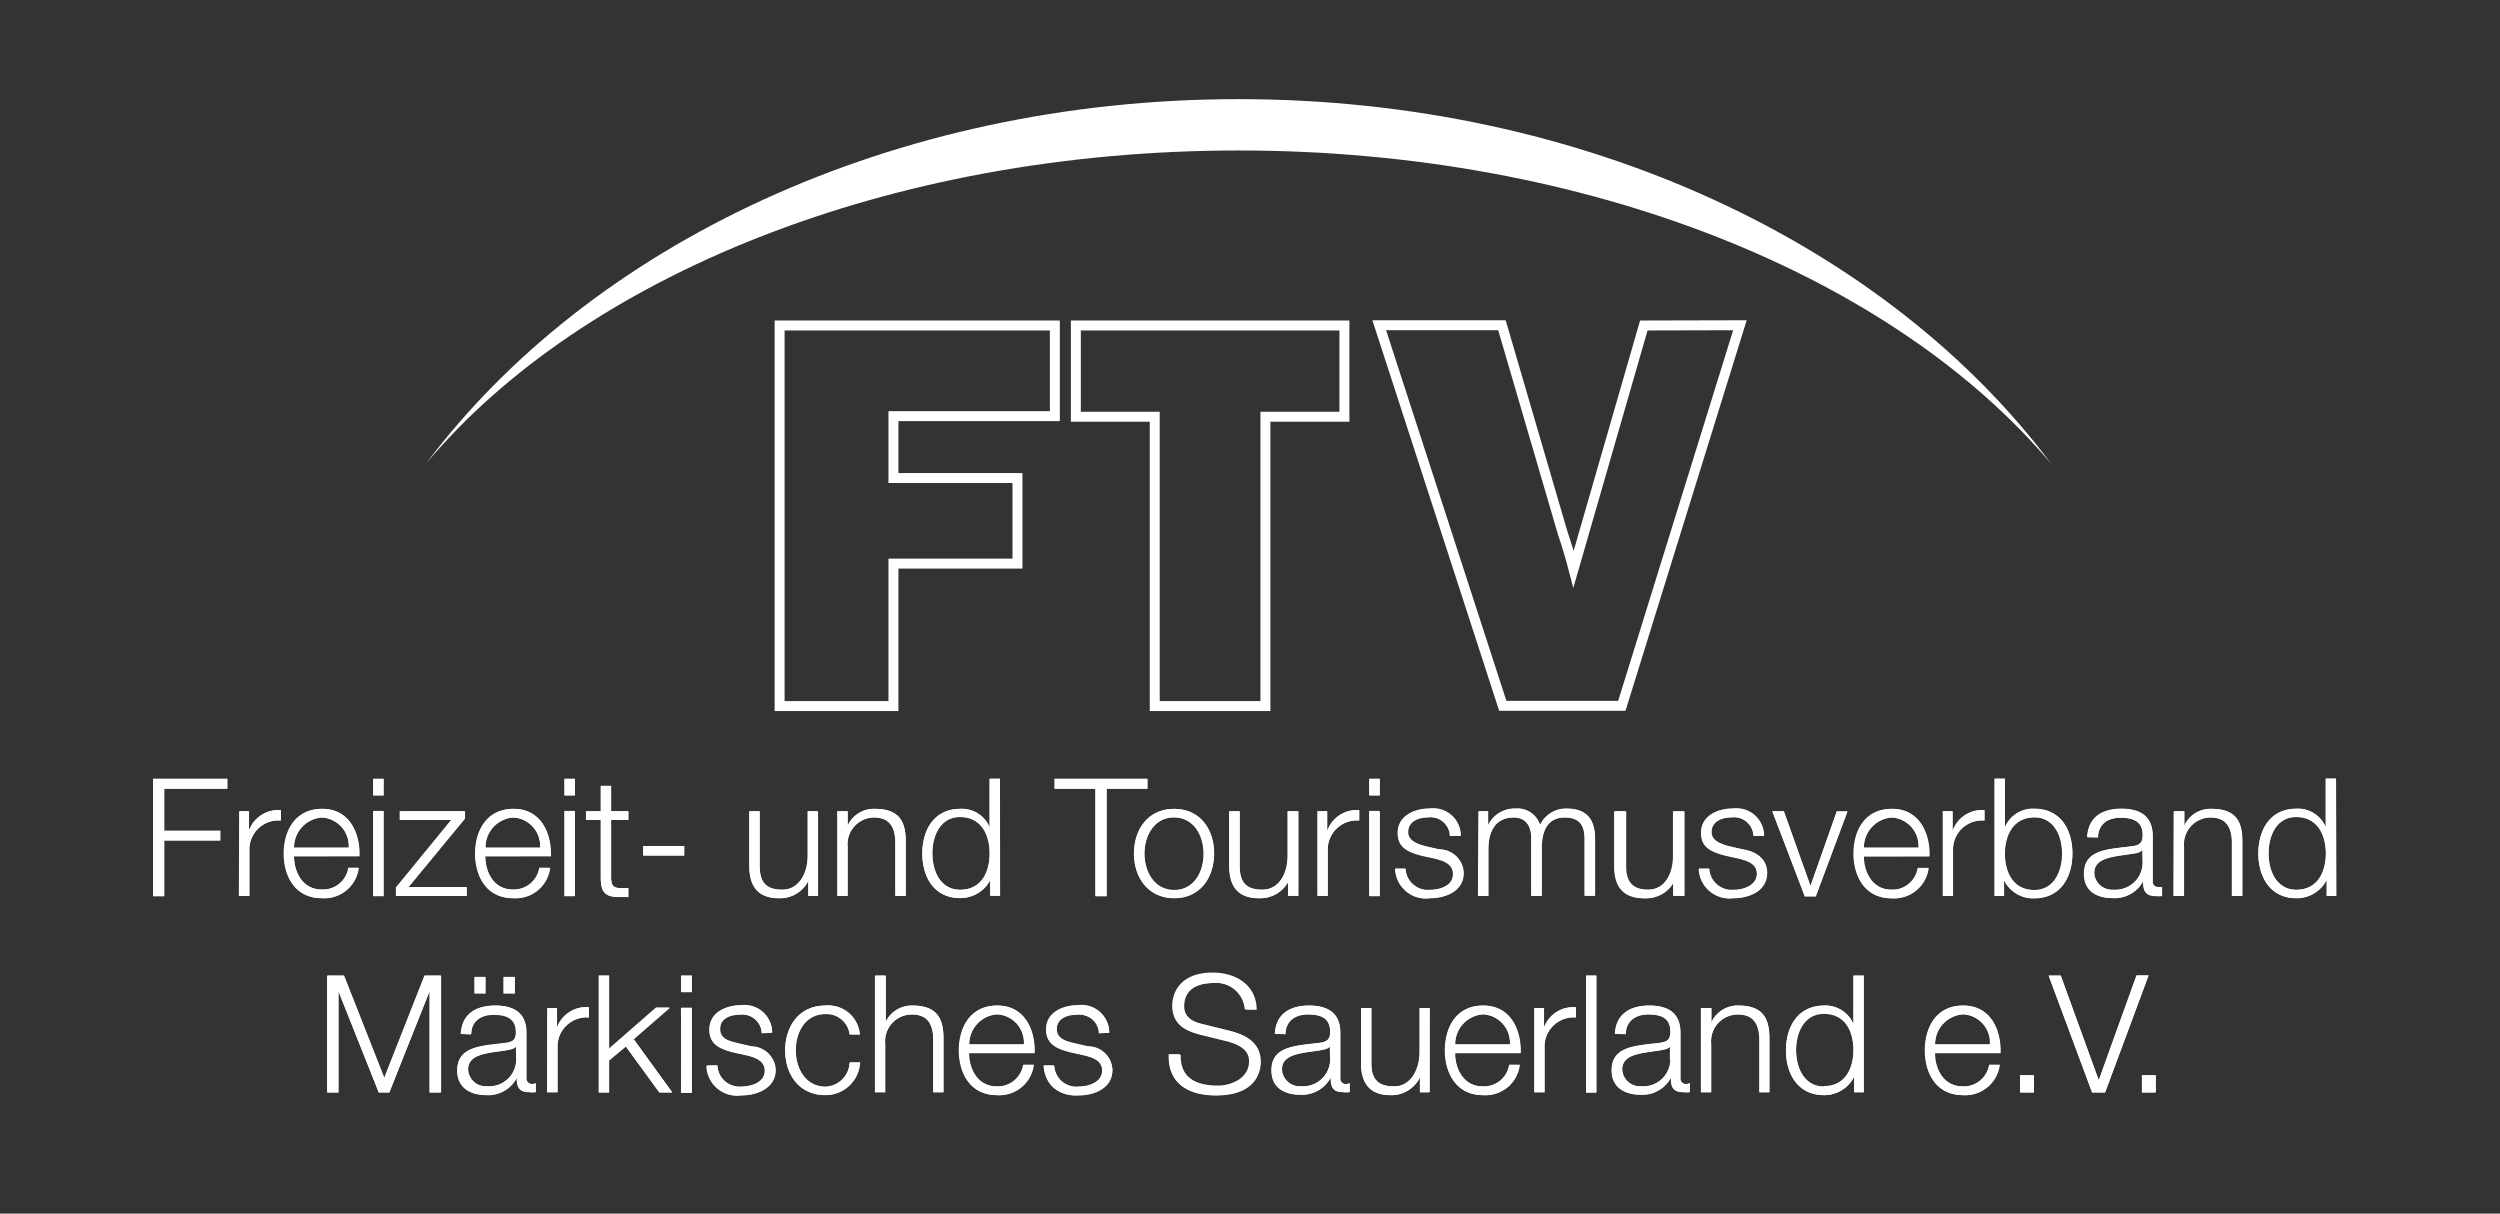 <svg id="Ebene_1" data-name="Ebene 1" xmlns="http://www.w3.org/2000/svg" viewBox="0 0 206 100"><rect x="0" y="0" width="206" height="100" fill="#333333" stroke="none"/><defs><style>.cls-1{fill:#fff;}.cls-2{fill:none;stroke:#fff;stroke-width:0.82px;}</style></defs><path class="cls-1" d="M102.06,12.4c28.92,0,54.08,10.46,67,25.87-13.44-18-38.4-30.1-67-30.1s-53.48,12.07-66.93,30C48,22.83,73.17,12.4,102.06,12.4Z"/><polygon class="cls-1" points="12.61 73.82 13.53 73.82 13.53 69.23 18.15 69.23 18.15 68.44 13.53 68.44 13.53 64.96 18.73 64.96 18.73 64.17 12.61 64.17 12.61 73.82"/><path class="cls-1" d="M19.71,73.82h.85V70.11a2.39,2.39,0,0,1,2.59-2.5v-.86a2.58,2.58,0,0,0-2.63,1.73h0V66.85h-.78v7Z"/><path class="cls-1" d="M24.22,69.85a2.47,2.47,0,0,1,2.3-2.49,2.35,2.35,0,0,1,2.21,2.49Zm5.36.72c.07-2-.82-3.92-3.06-3.92s-3.15,1.85-3.15,3.69S24.3,74,26.52,74a2.86,2.86,0,0,0,3-2.5H28.7a2.11,2.11,0,0,1-2.18,1.79c-1.64,0-2.29-1.5-2.3-2.75h5.36Z"/><path class="cls-1" d="M30.75,65.54h.85V64.17h-.85Zm0,8.28h.85v-7h-.85Z"/><polygon class="cls-1" points="38.26 67.46 38.26 66.85 32.93 66.85 32.93 67.56 37.18 67.56 32.62 73.13 32.62 73.82 38.45 73.82 38.45 73.1 33.65 73.1 38.26 67.46"/><path class="cls-1" d="M40,69.85a2.47,2.47,0,0,1,2.29-2.49,2.35,2.35,0,0,1,2.22,2.49Zm5.36.72c.07-2-.83-3.92-3.07-3.92s-3.15,1.85-3.15,3.69S40.07,74,42.28,74a2.84,2.84,0,0,0,3-2.5h-.85a2.13,2.13,0,0,1-2.19,1.79c-1.63,0-2.28-1.5-2.29-2.75h5.36Z"/><path class="cls-1" d="M46.51,65.54h.85V64.17h-.85Zm0,8.28h.85v-7h-.85Z"/><path class="cls-1" d="M50.35,64.75H49.5v2.1H48.28v.72H49.5v4.76c0,1.19.37,1.57,1.51,1.57.26,0,.5,0,.76,0v-.73a6.11,6.11,0,0,1-.73,0c-.61,0-.69-.37-.69-.92V67.56h1.42v-.71H50.35Z"/><rect class="cls-1" x="53" y="69.71" width="3.38" height="0.78"/><path class="cls-1" d="M67.4,66.85h-.85v3.66c0,1.42-.64,2.8-2.1,2.8s-1.82-.66-1.86-1.92V66.85h-.85v4.52c0,1.63.69,2.65,2.44,2.65a2.59,2.59,0,0,0,2.41-1.46h0v1.26h.79Z"/><path class="cls-1" d="M69,73.82h.85V69.75A2.21,2.21,0,0,1,72,67.36c1.38,0,1.77.91,1.77,2.11v4.35h.85V69.33c0-1.66-.59-2.68-2.55-2.68a2.35,2.35,0,0,0-2.23,1.4h0v-1.2H69Z"/><path class="cls-1" d="M82.39,64.17h-.85v4h0a2.49,2.49,0,0,0-2.42-1.52C77,66.65,76,68.36,76,70.33S77,74,79.1,74a2.75,2.75,0,0,0,2.48-1.52h0v1.32h.78Zm-5.57,6.16c0-1.44.66-3,2.28-3,1.81,0,2.44,1.53,2.44,3s-.63,3-2.44,3C77.48,73.31,76.82,71.78,76.82,70.33Z"/><polygon class="cls-1" points="86.89 64.96 90.26 64.96 90.26 73.82 91.18 73.82 91.18 64.96 94.54 64.96 94.54 64.17 86.89 64.17 86.89 64.96"/><path class="cls-1" d="M96.73,67.36c1.63,0,2.44,1.49,2.44,3s-.81,3-2.44,3-2.45-1.49-2.45-3S95.1,67.36,96.73,67.36Zm0-.71c-2.14,0-3.3,1.69-3.3,3.68S94.6,74,96.73,74s3.3-1.69,3.3-3.69S98.86,66.65,96.73,66.65Z"/><path class="cls-1" d="M106.94,66.85h-.85v3.66c0,1.42-.63,2.8-2.09,2.8s-1.83-.66-1.87-1.92V66.85h-.85v4.52c0,1.63.69,2.65,2.45,2.65a2.57,2.57,0,0,0,2.4-1.46h0v1.26h.78v-7Z"/><path class="cls-1" d="M108.55,73.82h.85V70.11a2.4,2.4,0,0,1,2.6-2.5v-.86a2.59,2.59,0,0,0-2.64,1.73h0V66.85h-.79v7Z"/><path class="cls-1" d="M112.82,65.54h.85V64.17h-.85Zm0,8.28h.85v-7h-.85Z"/><path class="cls-1" d="M120.33,68.89a2.28,2.28,0,0,0-2.55-2.24c-1.23,0-2.62.54-2.62,2,0,1.18.83,1.56,1.94,1.86l1.1.24c.77.19,1.52.46,1.52,1.27,0,1-1.1,1.33-1.9,1.33a1.83,1.83,0,0,1-2-1.75h-.86A2.53,2.53,0,0,0,117.78,74c1.3,0,2.79-.58,2.79-2.09a2,2,0,0,0-2-1.93l-1.14-.26c-.58-.15-1.44-.42-1.44-1.17,0-.91.89-1.21,1.65-1.21a1.61,1.61,0,0,1,1.82,1.53Z"/><path class="cls-1" d="M121.8,73.82h.85V69.93c0-1.46.61-2.57,2.09-2.57,1.08,0,1.47.79,1.45,1.73v4.73h.86V69.88c0-1.3.41-2.52,1.89-2.52,1.21,0,1.65.62,1.65,1.77v4.69h.85V69.09c0-1.65-.79-2.44-2.31-2.44A2.36,2.36,0,0,0,126.91,68a1.93,1.93,0,0,0-2-1.36A2.44,2.44,0,0,0,122.63,68h0V66.85h-.79Z"/><path class="cls-1" d="M138.71,66.85h-.86v3.66c0,1.42-.63,2.8-2.09,2.8s-1.82-.66-1.86-1.92V66.85H133v4.52c0,1.63.69,2.65,2.45,2.65a2.59,2.59,0,0,0,2.41-1.46h0v1.26h.79v-7Z"/><path class="cls-1" d="M145.34,68.89a2.28,2.28,0,0,0-2.55-2.24c-1.23,0-2.63.54-2.63,2,0,1.18.84,1.56,2,1.86l1.09.24c.78.19,1.53.46,1.53,1.27,0,1-1.11,1.33-1.9,1.33a1.85,1.85,0,0,1-2.06-1.75h-.85A2.52,2.52,0,0,0,142.78,74c1.3,0,2.8-.58,2.8-2.09,0-1.22-1-1.78-2-1.93l-1.13-.26c-.58-.15-1.45-.42-1.45-1.17,0-.91.9-1.21,1.65-1.21a1.62,1.62,0,0,1,1.83,1.53Z"/><polygon class="cls-1" points="148.72 73.82 149.62 73.82 152.23 66.85 151.35 66.85 149.19 72.97 149.16 72.97 146.97 66.85 146.03 66.85 148.72 73.82"/><path class="cls-1" d="M153.57,69.85a2.47,2.47,0,0,1,2.29-2.49,2.35,2.35,0,0,1,2.22,2.49Zm5.36.72c.07-2-.82-3.92-3.07-3.92s-3.14,1.85-3.14,3.69.93,3.68,3.14,3.68a2.84,2.84,0,0,0,3-2.5h-.85a2.12,2.12,0,0,1-2.19,1.79c-1.63,0-2.28-1.5-2.29-2.75h5.36Z"/><path class="cls-1" d="M160.08,73.82h.85V70.11a2.39,2.39,0,0,1,2.59-2.5v-.86a2.58,2.58,0,0,0-2.63,1.73h0V66.85h-.78v7Z"/><path class="cls-1" d="M164.33,73.82h.79V72.5h0A2.63,2.63,0,0,0,167.63,74c2.12,0,3.14-1.71,3.14-3.69s-1-3.68-3.14-3.68a2.49,2.49,0,0,0-2.42,1.52h0v-4h-.85v9.65Zm5.58-3.49c0,1.45-.66,3-2.28,3-1.81,0-2.44-1.53-2.44-3s.63-3,2.44-3C169.25,67.36,169.91,68.89,169.91,70.33Z"/><path class="cls-1" d="M172.86,69c0-1.13.81-1.62,1.86-1.62s1.83.29,1.83,1.43c0,.78-.39.87-1.1.95-1.83.22-3.74.28-3.74,2.24,0,1.41,1,2,2.34,2a2.65,2.65,0,0,0,2.54-1.42h0c0,.73.13,1.22,1,1.22a2.34,2.34,0,0,0,.55,0v-.72a.76.76,0,0,1-.27,0,.45.45,0,0,1-.5-.51v-3.7c0-1.87-1.34-2.24-2.57-2.24-1.59,0-2.74.7-2.82,2.33Zm3.69,2.14a2.25,2.25,0,0,1-2.43,2.19,1.46,1.46,0,0,1-1.56-1.38c0-1.36,1.8-1.35,3.24-1.61.23,0,.61-.11.72-.31h0Z"/><path class="cls-1" d="M179.09,73.82h.85V69.75a2.21,2.21,0,0,1,2.19-2.39c1.37,0,1.77.91,1.77,2.11v4.35h.85V69.33c0-1.66-.6-2.68-2.56-2.68a2.35,2.35,0,0,0-2.22,1.4h0v-1.2h-.85Z"/><path class="cls-1" d="M192.49,64.17h-.85v4h0a2.48,2.48,0,0,0-2.42-1.52c-2.12,0-3.13,1.71-3.13,3.68s1,3.69,3.13,3.69a2.76,2.76,0,0,0,2.49-1.52h0v1.32h.78V64.17Zm-5.58,6.16c0-1.44.66-3,2.28-3,1.81,0,2.45,1.53,2.45,3s-.64,3-2.45,3C187.57,73.31,186.91,71.78,186.91,70.33Z"/><path class="cls-1" d="M12.61,64.18h6.12V65h-5.2v3.48h4.62v.79H13.53v4.59h-.92Z"/><path class="cls-1" d="M19.71,66.85h.78v1.64h0a2.56,2.56,0,0,1,2.63-1.73v.85a2.4,2.4,0,0,0-2.59,2.5v3.71h-.85Z"/><path class="cls-1" d="M24.23,70.57c0,1.24.66,2.74,2.3,2.74a2.13,2.13,0,0,0,2.19-1.79h.85a2.86,2.86,0,0,1-3,2.5c-2.22,0-3.15-1.7-3.15-3.69,0-1.83.93-3.68,3.15-3.68s3.13,2,3.06,3.91Zm4.52-.72a2.36,2.36,0,0,0-2.22-2.49,2.48,2.48,0,0,0-2.3,2.49Z"/><path class="cls-1" d="M30.76,64.18h.85v1.36h-.85Zm0,2.67h.85v7h-.85Z"/><path class="cls-1" d="M33.66,73.1h4.8v.72H32.64v-.69l4.55-5.56H33v-.72h5.32v.61Z"/><path class="cls-1" d="M40,70.57c0,1.24.66,2.74,2.3,2.74a2.12,2.12,0,0,0,2.18-1.79h.86a2.86,2.86,0,0,1-3,2.5c-2.22,0-3.15-1.7-3.15-3.69,0-1.83.93-3.68,3.15-3.68s3.13,2,3.06,3.91Zm4.51-.72a2.35,2.35,0,0,0-2.21-2.49A2.47,2.47,0,0,0,40,69.85Z"/><path class="cls-1" d="M46.52,64.18h.86v1.36h-.86Zm0,2.67h.86v7h-.86Z"/><path class="cls-1" d="M50.36,66.85h1.42v.72H50.36v4.7c0,.55.08.87.69.92a6,6,0,0,0,.73,0v.73c-.26,0-.5,0-.76,0-1.13,0-1.52-.38-1.51-1.57V67.56H48.29v-.71h1.22V64.76h.85Z"/><path class="cls-1" d="M53,70.5v-.79h3.38v.79Z"/><path class="cls-1" d="M67.41,73.82h-.78V72.56h0A2.57,2.57,0,0,1,64.2,74c-1.76,0-2.45-1-2.45-2.64V66.85h.85v4.54c0,1.26.52,1.92,1.87,1.92s2.09-1.38,2.09-2.8V66.85h.85Z"/><path class="cls-1" d="M69,66.85h.85v1.2h0a2.38,2.38,0,0,1,2.23-1.4c2,0,2.56,1,2.56,2.69v4.48h-.85V69.47c0-1.2-.4-2.11-1.77-2.11a2.2,2.2,0,0,0-2.19,2.4v4.06H69Z"/><path class="cls-1" d="M82.41,73.82h-.79V72.5h0A2.78,2.78,0,0,1,79.11,74C77,74,76,72.31,76,70.33s1-3.68,3.13-3.68a2.48,2.48,0,0,1,2.42,1.52h0v-4h.85Zm-3.3-.51c1.81,0,2.45-1.53,2.45-3s-.64-3-2.45-3c-1.62,0-2.28,1.53-2.28,3S77.49,73.31,79.11,73.31Z"/><path class="cls-1" d="M86.91,64.18h7.64V65H91.19v8.86h-.92V65H86.91Z"/><path class="cls-1" d="M100.05,70.33c0,2-1.16,3.69-3.29,3.69s-3.3-1.69-3.3-3.69,1.16-3.68,3.3-3.68S100.05,68.34,100.05,70.33Zm-5.74,0c0,1.49.81,3,2.45,3s2.44-1.49,2.44-3-.81-3-2.44-3S94.31,68.85,94.31,70.33Z"/><path class="cls-1" d="M107,73.82h-.78V72.56h0A2.59,2.59,0,0,1,103.75,74c-1.75,0-2.44-1-2.44-2.64V66.85h.85v4.54c0,1.26.51,1.92,1.87,1.92s2.09-1.38,2.09-2.8V66.85H107v7Z"/><path class="cls-1" d="M108.58,66.85h.78v1.64h0A2.56,2.56,0,0,1,112,66.76v.85a2.4,2.4,0,0,0-2.59,2.5v3.71h-.85v-7Z"/><path class="cls-1" d="M112.85,64.18h.85v1.36h-.85Zm0,2.67h.85v7h-.85Z"/><path class="cls-1" d="M119.51,68.89a1.61,1.61,0,0,0-1.83-1.53c-.75,0-1.64.3-1.64,1.21,0,.75.86,1,1.44,1.17l1.14.26a2,2,0,0,1,2,1.93c0,1.51-1.5,2.09-2.79,2.09a2.53,2.53,0,0,1-2.87-2.46h.85a1.85,1.85,0,0,0,2.06,1.75c.79,0,1.9-.35,1.9-1.33,0-.81-.75-1.08-1.52-1.27l-1.1-.24c-1.11-.3-1.94-.68-1.94-1.86,0-1.42,1.39-2,2.62-2a2.28,2.28,0,0,1,2.55,2.24Z"/><path class="cls-1" d="M121.83,66.85h.78V68h0a2.42,2.42,0,0,1,2.28-1.38,1.93,1.93,0,0,1,2,1.36,2.37,2.37,0,0,1,2.21-1.36c1.53,0,2.31.79,2.31,2.44v4.73h-.85V69.13c0-1.14-.43-1.77-1.64-1.77-1.48,0-1.9,1.22-1.9,2.52v3.94h-.85V69.09c0-.94-.38-1.73-1.46-1.73-1.47,0-2.06,1.11-2.08,2.57v3.89h-.85Z"/><path class="cls-1" d="M138.73,73.82H138V72.56h0a2.57,2.57,0,0,1-2.4,1.46c-1.76,0-2.45-1-2.45-2.64V66.85h.85v4.54c0,1.26.52,1.92,1.87,1.92s2.09-1.38,2.09-2.8V66.85h.85v7Z"/><path class="cls-1" d="M144.51,68.89a1.61,1.61,0,0,0-1.82-1.53c-.76,0-1.65.3-1.65,1.21,0,.75.87,1,1.45,1.17l1.13.26c1,.15,2,.71,2,1.93,0,1.51-1.5,2.09-2.8,2.09A2.52,2.52,0,0,1,140,71.56h.85a1.84,1.84,0,0,0,2,1.75c.8,0,1.91-.35,1.91-1.33,0-.81-.76-1.08-1.53-1.27l-1.09-.24c-1.11-.3-1.95-.68-1.95-1.86,0-1.42,1.39-2,2.62-2a2.29,2.29,0,0,1,2.56,2.24Z"/><path class="cls-1" d="M146.05,66.85H147L149.19,73h0l2.16-6.12h.88l-2.61,7h-.91Z"/><path class="cls-1" d="M153.59,70.57c0,1.24.67,2.74,2.3,2.74a2.13,2.13,0,0,0,2.19-1.79h.85a2.85,2.85,0,0,1-3,2.5c-2.22,0-3.15-1.7-3.15-3.69,0-1.83.94-3.68,3.15-3.68s3.13,2,3.07,3.91Zm4.51-.72a2.34,2.34,0,0,0-2.21-2.49,2.48,2.48,0,0,0-2.3,2.49Z"/><path class="cls-1" d="M160.11,66.85h.78v1.64h0a2.55,2.55,0,0,1,2.63-1.73v.85a2.4,2.4,0,0,0-2.59,2.5v3.71h-.85v-7Z"/><path class="cls-1" d="M164.36,64.18h.85v4h0a2.48,2.48,0,0,1,2.42-1.52c2.12,0,3.13,1.71,3.13,3.69s-1,3.68-3.13,3.68a2.62,2.62,0,0,1-2.49-1.52h0v1.32h-.79V64.18Zm3.3,3.18c-1.81,0-2.45,1.53-2.45,3s.64,3,2.45,3c1.62,0,2.28-1.53,2.28-3S169.28,67.36,167.66,67.36Z"/><path class="cls-1" d="M172,69c.08-1.63,1.22-2.33,2.82-2.33,1.23,0,2.57.38,2.57,2.24v3.7a.45.45,0,0,0,.5.51.76.76,0,0,0,.27,0v.72a2.43,2.43,0,0,1-.56,0c-.86,0-1-.49-1-1.22h0A2.66,2.66,0,0,1,174.08,74c-1.29,0-2.34-.63-2.34-2,0-2,1.9-2,3.74-2.24.7-.08,1.09-.18,1.09-.95,0-1.14-.82-1.43-1.82-1.43s-1.84.49-1.86,1.62Zm4.53,1h0c-.11.2-.49.27-.72.31-1.44.26-3.24.24-3.24,1.61a1.45,1.45,0,0,0,1.55,1.38,2.25,2.25,0,0,0,2.44-2.19V70Z"/><path class="cls-1" d="M179.12,66.85H180v1.2h0a2.38,2.38,0,0,1,2.23-1.4c2,0,2.55,1,2.55,2.69v4.48h-.85V69.47c0-1.2-.39-2.11-1.77-2.11a2.21,2.21,0,0,0-2.19,2.4v4.06h-.85v-7Z"/><path class="cls-1" d="M192.52,73.82h-.79V72.5h0A2.78,2.78,0,0,1,189.22,74c-2.12,0-3.13-1.71-3.13-3.69s1-3.68,3.13-3.68a2.49,2.49,0,0,1,2.42,1.52h0v-4h.85Zm-3.3-.51c1.81,0,2.45-1.53,2.45-3s-.64-3-2.45-3c-1.62,0-2.28,1.53-2.28,3S187.6,73.31,189.22,73.31Z"/><polygon class="cls-1" points="26.95 90.03 27.87 90.03 27.87 81.7 27.9 81.7 31.21 90.03 32.08 90.03 35.37 81.7 35.4 81.7 35.4 90.03 36.32 90.03 36.32 80.39 34.97 80.39 31.64 88.84 28.31 80.39 26.95 80.39 26.95 90.03"/><path class="cls-1" d="M40,81.86V80.5h-.91v1.36Zm2.39,0V80.5h-.91v1.36ZM38.84,85.2c0-1.14.82-1.63,1.87-1.63s1.82.29,1.82,1.44c0,.77-.39.86-1.09.94-1.84.22-3.75.29-3.75,2.24,0,1.41,1.06,2,2.34,2a2.66,2.66,0,0,0,2.54-1.42h0c0,.73.13,1.21,1,1.21a2.29,2.29,0,0,0,.55,0v-.72a.67.67,0,0,1-.27.06.46.46,0,0,1-.5-.52V85.1c0-1.86-1.33-2.24-2.56-2.24-1.6,0-2.75.7-2.83,2.34Zm3.69,2.13a2.24,2.24,0,0,1-2.43,2.19,1.45,1.45,0,0,1-1.55-1.38c0-1.36,1.79-1.35,3.24-1.6.23-.05.61-.11.72-.32h0Z"/><path class="cls-1" d="M45.09,90h.85V86.32a2.4,2.4,0,0,1,2.59-2.5V83A2.55,2.55,0,0,0,45.9,84.7h0V83.06h-.78Z"/><polygon class="cls-1" points="49.34 90.03 50.19 90.03 50.19 87.39 51.57 86.24 54.33 90.03 55.39 90.03 52.22 85.64 55.19 83.06 54.06 83.06 50.19 86.44 50.19 80.39 49.34 80.39 49.34 90.03"/><path class="cls-1" d="M56.11,81.75H57V80.39h-.85Zm0,8.28H57v-7h-.85Z"/><path class="cls-1" d="M63.62,85.1a2.28,2.28,0,0,0-2.55-2.24c-1.23,0-2.62.54-2.62,2,0,1.19.84,1.57,1.94,1.86l1.1.24c.77.19,1.52.46,1.52,1.27,0,1-1.1,1.33-1.9,1.33a1.82,1.82,0,0,1-2-1.74H58.2a2.53,2.53,0,0,0,2.87,2.45c1.29,0,2.79-.58,2.79-2.09a2,2,0,0,0-2-1.93L60.74,86c-.58-.15-1.44-.42-1.44-1.17,0-.91.89-1.21,1.65-1.21a1.61,1.61,0,0,1,1.82,1.53Z"/><path class="cls-1" d="M70.86,85.25A2.6,2.6,0,0,0,68,82.86c-2.14,0-3.3,1.69-3.3,3.69s1.17,3.69,3.3,3.69a2.85,2.85,0,0,0,2.88-2.71h-.85a2.08,2.08,0,0,1-2,2c-1.64,0-2.45-1.49-2.45-3s.81-3,2.45-3a1.9,1.9,0,0,1,2,1.68Z"/><path class="cls-1" d="M72.09,90h.85V86a2.21,2.21,0,0,1,2.19-2.4c1.38,0,1.77.91,1.77,2.11V90h.85V85.55c0-1.66-.59-2.69-2.55-2.69A2.37,2.37,0,0,0,73,84.26h0V80.39h-.85V90Z"/><path class="cls-1" d="M79.86,86.06a2.48,2.48,0,0,1,2.3-2.48,2.33,2.33,0,0,1,2.21,2.48Zm5.36.72c.07-2-.82-3.92-3.06-3.92S79,84.71,79,86.55s.93,3.69,3.15,3.69a2.86,2.86,0,0,0,3-2.5h-.85a2.13,2.13,0,0,1-2.19,1.78c-1.64,0-2.28-1.5-2.3-2.74Z"/><path class="cls-1" d="M91.4,85.1a2.28,2.28,0,0,0-2.55-2.24c-1.23,0-2.63.54-2.63,2,0,1.19.84,1.57,2,1.86l1.09.24c.78.19,1.53.46,1.53,1.27,0,1-1.11,1.33-1.9,1.33a1.84,1.84,0,0,1-2.06-1.74H86c.14,1.7,1.24,2.45,2.87,2.45,1.29,0,2.79-.58,2.79-2.09a2,2,0,0,0-2-1.93L88.52,86c-.58-.15-1.45-.42-1.45-1.17,0-.91.9-1.21,1.65-1.21a1.61,1.61,0,0,1,1.83,1.53Z"/><path class="cls-1" d="M96.3,86.86c-.1,2.35,1.57,3.38,3.85,3.38,3.42,0,3.69-2.1,3.69-2.76,0-1.58-1.13-2.18-2.5-2.54L99,84.36c-.78-.19-1.46-.57-1.46-1.47C97.53,81.45,98.7,81,100,81a2.38,2.38,0,0,1,2.64,2.21h.91c0-2-1.66-3-3.56-3-2.72,0-3.33,1.77-3.33,2.72,0,1.5,1,2,2.18,2.32l2.15.53c.89.22,2,.65,2,1.74,0,1.41-1.54,2-2.55,2-1.76,0-3.19-.61-3.15-2.59Z"/><path class="cls-1" d="M105.91,85.2c0-1.14.81-1.63,1.86-1.63s1.83.29,1.83,1.44c0,.77-.39.86-1.1.94-1.83.22-3.74.29-3.74,2.24,0,1.41,1,2,2.34,2a2.68,2.68,0,0,0,2.54-1.42h0c0,.73.14,1.21,1,1.21a2.43,2.43,0,0,0,.56,0v-.72a.76.76,0,0,1-.27.06.45.45,0,0,1-.5-.52V85.1c0-1.86-1.34-2.24-2.57-2.24-1.59,0-2.74.7-2.82,2.34Zm3.69,2.13a2.25,2.25,0,0,1-2.43,2.19,1.46,1.46,0,0,1-1.56-1.38c0-1.36,1.8-1.35,3.24-1.6.23-.05.61-.11.72-.32h0Z"/><path class="cls-1" d="M117.8,83.06H117v3.66c0,1.42-.64,2.8-2.1,2.8S113,88.86,113,87.6V83.06h-.85v4.53c0,1.62.69,2.65,2.44,2.65A2.61,2.61,0,0,0,117,88.78h0V90h.78Z"/><path class="cls-1" d="M119.91,86.06a2.46,2.46,0,0,1,2.29-2.48,2.34,2.34,0,0,1,2.22,2.48Zm5.36.72c.07-2-.82-3.92-3.07-3.92s-3.15,1.85-3.15,3.69.94,3.69,3.15,3.69a2.84,2.84,0,0,0,3-2.5h-.85a2.12,2.12,0,0,1-2.19,1.78c-1.63,0-2.28-1.5-2.29-2.74Z"/><path class="cls-1" d="M126.42,90h.85V86.32a2.4,2.4,0,0,1,2.59-2.5V83a2.56,2.56,0,0,0-2.63,1.73h0V83.06h-.78v7Z"/><rect class="cls-1" x="130.69" y="80.39" width="0.85" height="9.65"/><path class="cls-1" d="M133.94,85.2c0-1.14.81-1.63,1.87-1.63s1.82.29,1.82,1.44c0,.77-.39.86-1.09.94-1.84.22-3.75.29-3.75,2.24,0,1.41,1.06,2,2.34,2a2.66,2.66,0,0,0,2.54-1.42h0c0,.73.13,1.21,1,1.21a2.29,2.29,0,0,0,.55,0v-.72a.67.67,0,0,1-.27.06.45.45,0,0,1-.5-.52V85.1c0-1.86-1.33-2.24-2.56-2.24-1.6,0-2.75.7-2.83,2.34Zm3.69,2.13a2.24,2.24,0,0,1-2.43,2.19,1.45,1.45,0,0,1-1.55-1.38c0-1.36,1.79-1.35,3.24-1.6.23-.05.61-.11.71-.32h0v1.11Z"/><path class="cls-1" d="M140.17,90H141V86a2.21,2.21,0,0,1,2.19-2.4c1.38,0,1.77.91,1.77,2.11V90h.85V85.55c0-1.66-.59-2.69-2.55-2.69a2.37,2.37,0,0,0-2.23,1.4h0v-1.2h-.85v7Z"/><path class="cls-1" d="M153.57,80.39h-.85v4h0a2.5,2.5,0,0,0-2.42-1.53c-2.13,0-3.14,1.72-3.14,3.69s1,3.69,3.14,3.69a2.75,2.75,0,0,0,2.48-1.53h0V90h.78V80.39ZM148,86.55c0-1.45.67-3,2.29-3,1.81,0,2.44,1.53,2.44,3s-.63,3-2.44,3C148.66,89.52,148,88,148,86.55Z"/><path class="cls-1" d="M159.45,86.06a2.47,2.47,0,0,1,2.3-2.48A2.34,2.34,0,0,1,164,86.06Zm5.36.72c.07-2-.82-3.92-3.06-3.92s-3.15,1.85-3.15,3.69.93,3.69,3.15,3.69a2.86,2.86,0,0,0,3-2.5h-.85a2.13,2.13,0,0,1-2.19,1.78c-1.64,0-2.29-1.5-2.3-2.74Z"/><rect class="cls-1" x="166.46" y="88.6" width="1.13" height="1.43"/><polygon class="cls-1" points="172.39 90.03 173.46 90.03 177.04 80.39 176.07 80.39 172.96 89.02 172.94 89.02 169.8 80.39 168.81 80.39 172.39 90.03"/><rect class="cls-1" x="176.49" y="88.6" width="1.13" height="1.43"/><path class="cls-1" d="M27,80.39h1.36l3.33,8.46L35,80.39h1.35V90H35.4V81.7h0L32.08,90h-.87L27.9,81.7h0V90H27V80.39Z"/><path class="cls-1" d="M38,85.2c.08-1.64,1.23-2.34,2.83-2.34,1.23,0,2.56.38,2.56,2.24v3.7a.46.46,0,0,0,.5.52.67.67,0,0,0,.27-.06V90a2.29,2.29,0,0,1-.55,0c-.86,0-1-.48-1-1.21h0A2.66,2.66,0,0,1,40,90.24c-1.28,0-2.33-.64-2.33-2,0-2,1.9-2,3.74-2.24.7-.08,1.09-.17,1.09-.94,0-1.15-.82-1.43-1.82-1.43s-1.84.48-1.87,1.62Zm4.54,1h0c-.11.21-.49.27-.72.31-1.45.26-3.24.25-3.24,1.61a1.45,1.45,0,0,0,1.55,1.38,2.24,2.24,0,0,0,2.43-2.19V86.22Zm-3.42-4.36V80.5H40v1.36Zm2.4,0V80.5h.91v1.36Z"/><path class="cls-1" d="M45.09,83.06h.78V84.7h0A2.56,2.56,0,0,1,48.53,83v.85a2.4,2.4,0,0,0-2.59,2.5V90h-.85Z"/><path class="cls-1" d="M49.34,80.39h.85v6l3.87-3.38h1.13l-3,2.58L55.39,90H54.33l-2.76-3.79-1.38,1.15V90h-.85Z"/><path class="cls-1" d="M56.11,80.39H57v1.36h-.85Zm0,2.67H57v7h-.85Z"/><path class="cls-1" d="M62.77,85.1A1.6,1.6,0,0,0,61,83.58c-.76,0-1.65.29-1.65,1.2s.87,1,1.45,1.17l1.13.26a2.05,2.05,0,0,1,2,1.93c0,1.52-1.5,2.1-2.8,2.1a2.52,2.52,0,0,1-2.86-2.46h.85a1.82,1.82,0,0,0,2,1.74c.8,0,1.91-.35,1.91-1.32,0-.81-.76-1.08-1.53-1.27l-1.1-.25c-1.1-.29-1.94-.67-1.94-1.86,0-1.42,1.39-2,2.62-2a2.28,2.28,0,0,1,2.55,2.24Z"/><path class="cls-1" d="M70,85.25a1.9,1.9,0,0,0-2-1.68c-1.64,0-2.45,1.49-2.45,3s.81,3,2.45,3a2.09,2.09,0,0,0,2-2h.85A2.84,2.84,0,0,1,68,90.23c-2.14,0-3.3-1.68-3.3-3.68s1.17-3.69,3.3-3.69a2.6,2.6,0,0,1,2.82,2.39Z"/><path class="cls-1" d="M72.09,80.39h.85v3.87h0a2.37,2.37,0,0,1,2.23-1.4c2,0,2.56,1,2.56,2.69V90H76.9V85.68c0-1.2-.39-2.1-1.77-2.1A2.2,2.2,0,0,0,72.94,86V90h-.85Z"/><path class="cls-1" d="M79.86,86.78c0,1.24.66,2.74,2.3,2.74a2.13,2.13,0,0,0,2.19-1.78h.85a2.86,2.86,0,0,1-3,2.5c-2.22,0-3.15-1.71-3.15-3.69s.93-3.69,3.15-3.69,3.13,2,3.06,3.92Zm4.51-.72a2.33,2.33,0,0,0-2.21-2.48,2.48,2.48,0,0,0-2.3,2.48Z"/><path class="cls-1" d="M90.55,85.1c0-1-.85-1.52-1.83-1.52-.75,0-1.64.29-1.64,1.2s.86,1,1.44,1.17l1.14.26a2,2,0,0,1,2,1.93c0,1.52-1.5,2.1-2.79,2.1A2.53,2.53,0,0,1,86,87.78h.85a1.84,1.84,0,0,0,2.06,1.74c.79,0,1.9-.35,1.9-1.32,0-.81-.75-1.08-1.53-1.27l-1.09-.25c-1.11-.29-2-.67-2-1.86,0-1.42,1.4-2,2.63-2A2.28,2.28,0,0,1,91.4,85.1Z"/><path class="cls-1" d="M97.22,86.86c0,2,1.39,2.59,3.15,2.59,1,0,2.55-.55,2.55-2,0-1.09-1.09-1.52-2-1.74l-2.15-.53c-1.14-.28-2.18-.82-2.18-2.32,0-1,.61-2.72,3.33-2.72,1.9,0,3.58,1,3.56,3h-.92A2.36,2.36,0,0,0,100,81c-1.26,0-2.42.48-2.42,1.92,0,.9.68,1.28,1.46,1.47l2.35.58c1.37.36,2.5,1,2.5,2.54,0,.66-.27,2.76-3.69,2.76-2.28,0-4-1-3.85-3.38Z"/><path class="cls-1" d="M105.06,85.2c.08-1.64,1.23-2.34,2.82-2.34,1.23,0,2.57.38,2.57,2.24v3.7a.45.45,0,0,0,.5.52.76.76,0,0,0,.27-.06V90a2.43,2.43,0,0,1-.56,0c-.86,0-1-.48-1-1.21h0a2.68,2.68,0,0,1-2.54,1.42c-1.29,0-2.34-.64-2.34-2,0-2,1.91-2,3.74-2.24.71-.08,1.1-.17,1.1-.94,0-1.15-.83-1.43-1.83-1.43s-1.83.48-1.86,1.62Zm4.54,1h0c-.11.21-.49.27-.72.31-1.44.26-3.24.25-3.24,1.61a1.46,1.46,0,0,0,1.56,1.38,2.25,2.25,0,0,0,2.43-2.19V86.22Z"/><path class="cls-1" d="M117.8,90H117V88.78h0a2.61,2.61,0,0,1-2.41,1.46c-1.75,0-2.44-1-2.44-2.65V83.06H113V87.6c0,1.26.51,1.92,1.86,1.92s2.1-1.38,2.1-2.8V83.06h.85v7Z"/><path class="cls-1" d="M119.91,86.78c0,1.24.66,2.74,2.29,2.74a2.12,2.12,0,0,0,2.19-1.78h.85a2.84,2.84,0,0,1-3,2.5c-2.21,0-3.15-1.71-3.15-3.69s.94-3.69,3.15-3.69,3.14,2,3.07,3.92Zm4.51-.72a2.34,2.34,0,0,0-2.22-2.48,2.48,2.48,0,0,0-2.3,2.48Z"/><path class="cls-1" d="M126.42,83.06h.78V84.7h0A2.57,2.57,0,0,1,129.86,83v.85a2.4,2.4,0,0,0-2.59,2.5V90h-.85v-7Z"/><path class="cls-1" d="M130.69,80.39h.85V90h-.85Z"/><path class="cls-1" d="M133.09,85.2c.08-1.64,1.23-2.34,2.83-2.34,1.23,0,2.56.38,2.56,2.24v3.7a.45.45,0,0,0,.5.52.72.72,0,0,0,.27-.06V90a2.34,2.34,0,0,1-.55,0c-.87,0-1-.48-1-1.21h0a2.66,2.66,0,0,1-2.54,1.42c-1.28,0-2.34-.64-2.34-2,0-2,1.91-2,3.75-2.24.7-.08,1.09-.17,1.09-.94,0-1.15-.82-1.43-1.82-1.43s-1.84.48-1.87,1.62Zm4.54,1h0c-.1.21-.48.27-.71.31-1.45.26-3.24.25-3.24,1.61a1.45,1.45,0,0,0,1.55,1.38,2.24,2.24,0,0,0,2.43-2.19Z"/><path class="cls-1" d="M140.17,83.06H141v1.2h0a2.37,2.37,0,0,1,2.23-1.4c2,0,2.55,1,2.55,2.69V90H145V85.68c0-1.2-.39-2.1-1.77-2.1A2.2,2.2,0,0,0,141,86V90h-.85v-7Z"/><path class="cls-1" d="M153.57,90h-.78V88.71h0a2.76,2.76,0,0,1-2.48,1.53c-2.12,0-3.14-1.72-3.14-3.69s1-3.69,3.14-3.69a2.5,2.5,0,0,1,2.42,1.53h0v-4h.85V90Zm-3.29-.51c1.81,0,2.44-1.53,2.44-3s-.63-3-2.44-3c-1.62,0-2.29,1.52-2.29,3S148.66,89.52,150.28,89.52Z"/><path class="cls-1" d="M159.45,86.78c0,1.24.66,2.74,2.3,2.74a2.12,2.12,0,0,0,2.18-1.78h.86a2.86,2.86,0,0,1-3,2.5c-2.22,0-3.15-1.71-3.15-3.69s.93-3.69,3.15-3.69,3.13,2,3.06,3.92Zm4.51-.72a2.33,2.33,0,0,0-2.21-2.48,2.48,2.48,0,0,0-2.3,2.48Z"/><path class="cls-1" d="M166.46,90V88.6h1.14V90Z"/><path class="cls-1" d="M168.81,80.39h1L172.93,89h0l3.11-8.63h1L173.46,90h-1.07Z"/><path class="cls-1" d="M176.5,90V88.6h1.14V90Z"/><polygon class="cls-2" points="83.84 39.39 73.62 39.39 73.62 34.29 86.92 34.29 86.92 26.82 64.24 26.82 64.24 58.18 73.62 58.18 73.62 46.44 83.84 46.44 83.84 39.39"/><polygon class="cls-2" points="110.78 34.34 110.78 26.82 88.65 26.82 88.65 34.34 95.15 34.34 95.15 58.18 104.27 58.18 104.27 34.34 110.78 34.34"/><path class="cls-2" d="M135.45,26.82,129.66,46.9c-.26-1-.56-2-.9-3l-5-17.1H113.65l10.18,31.36h9.81l9.73-31.36Z"/></svg>